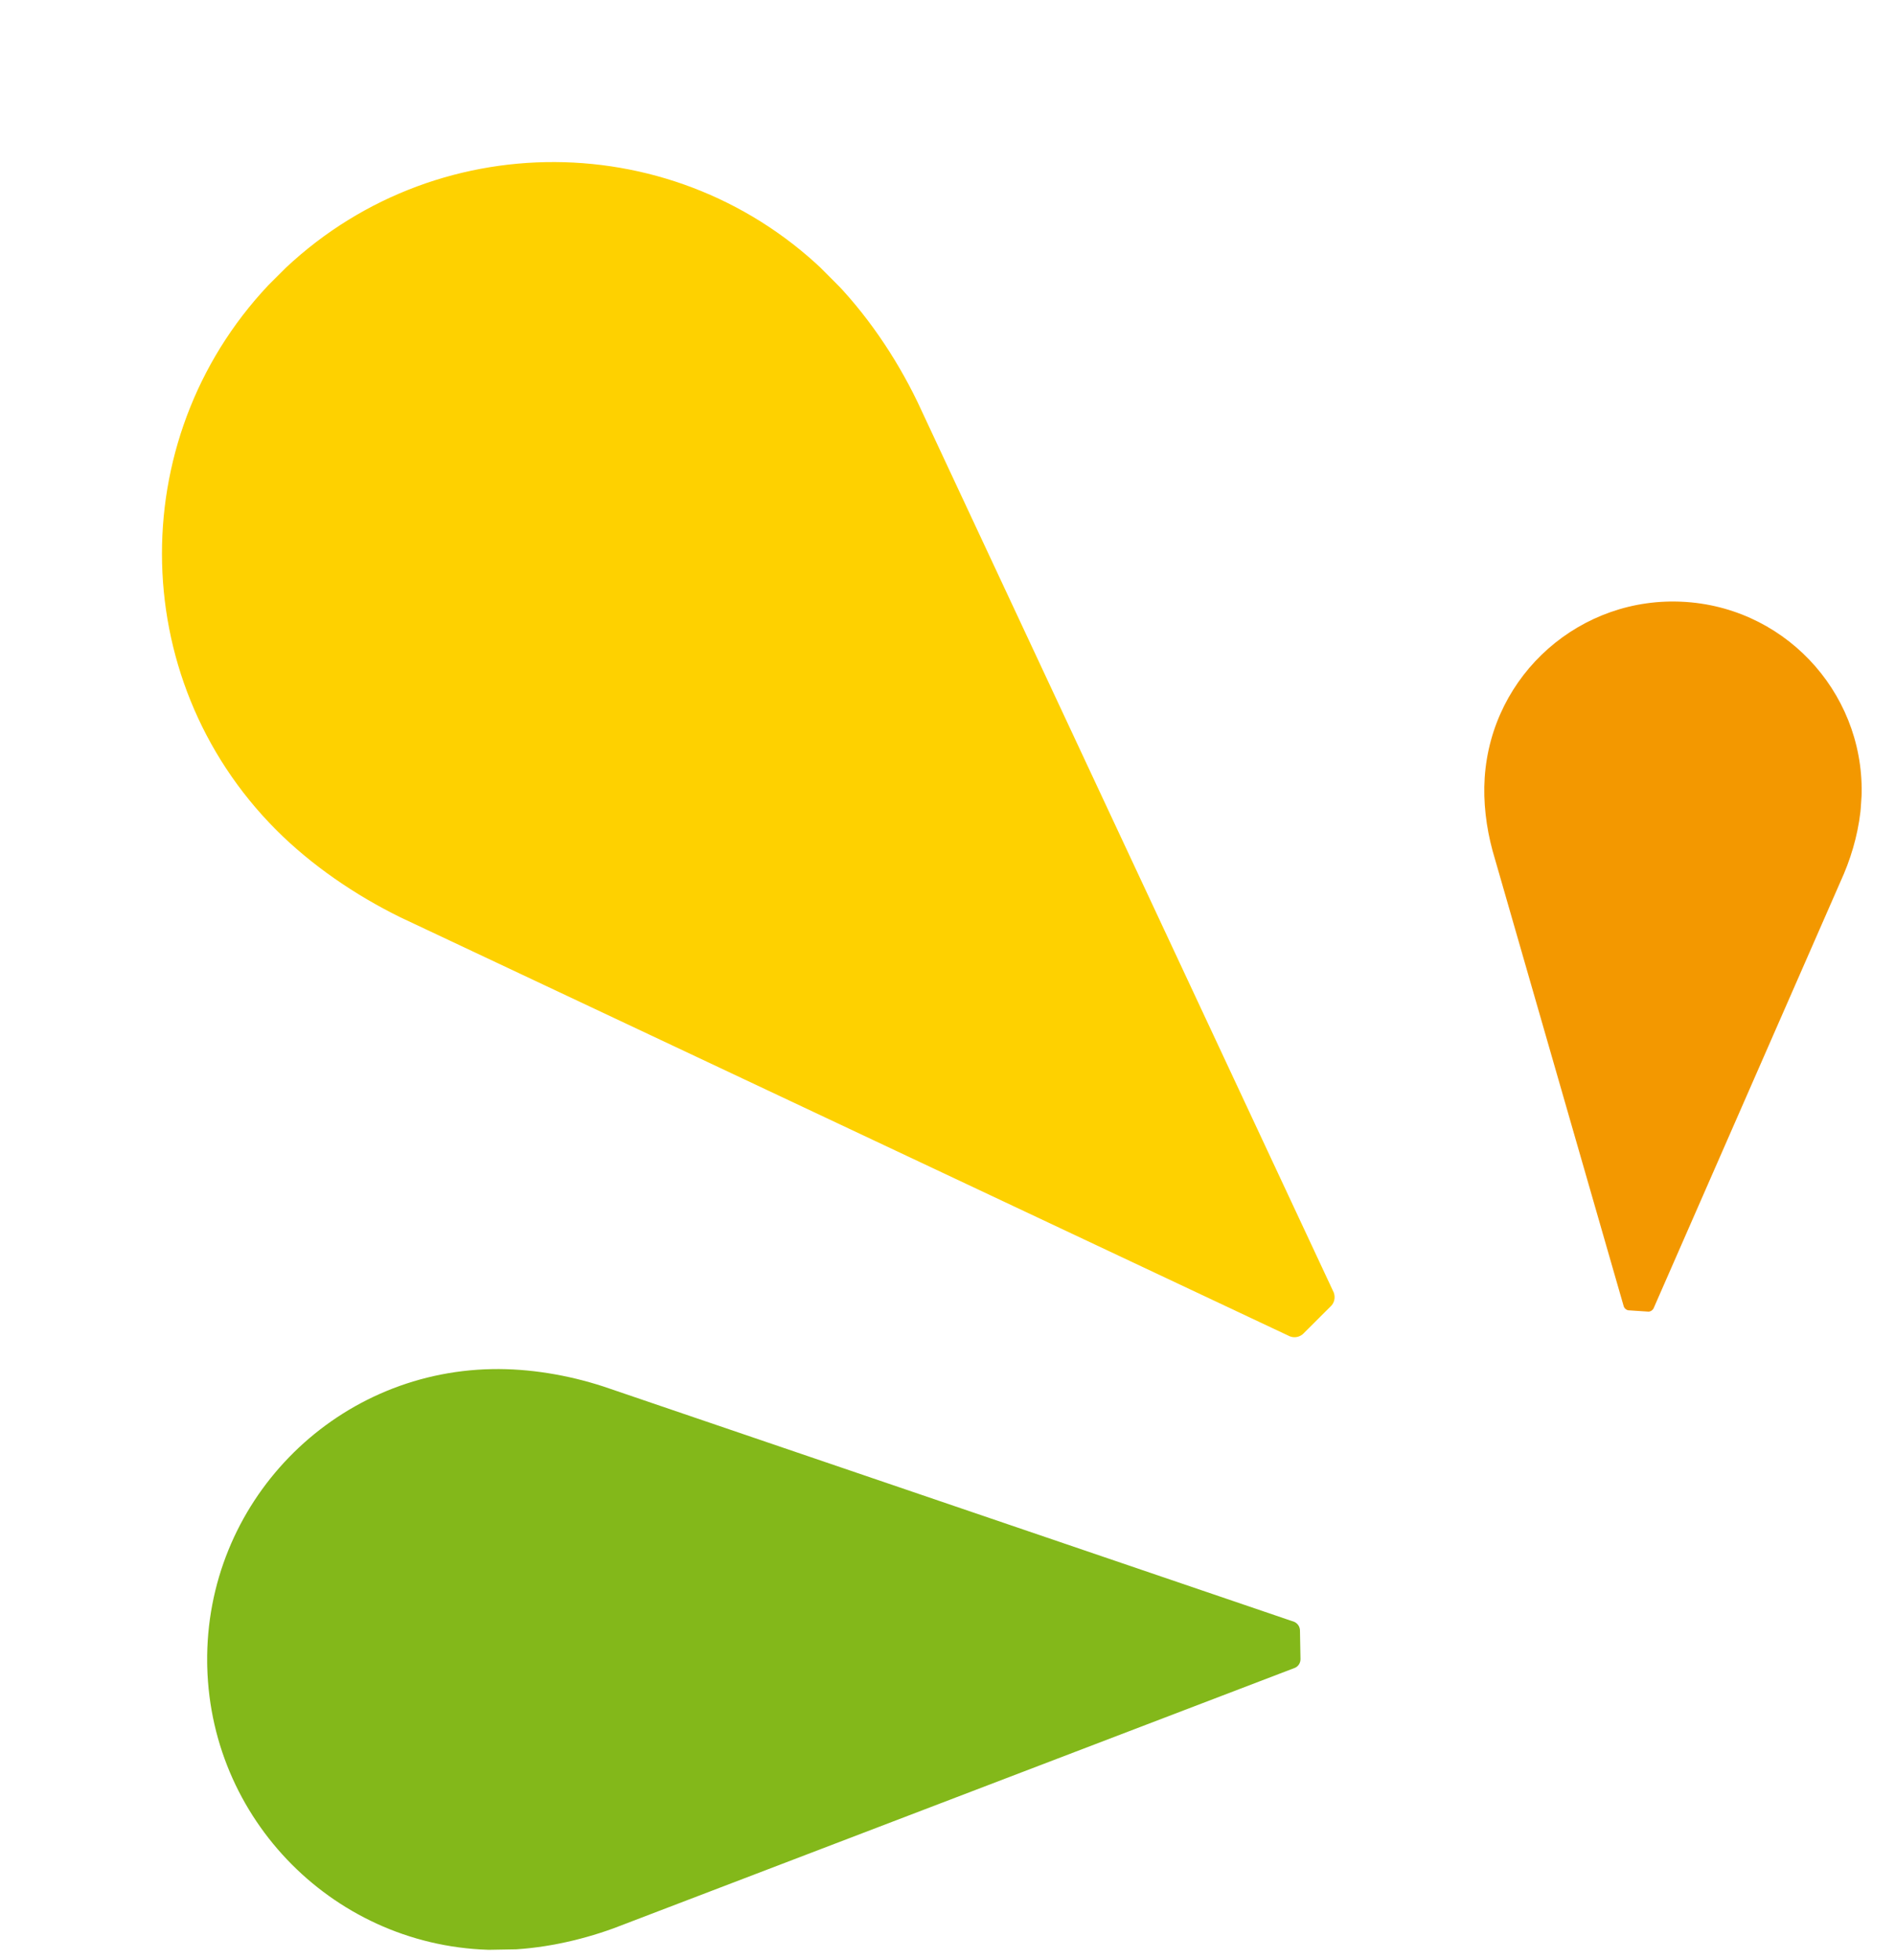 <svg xmlns="http://www.w3.org/2000/svg" width="88" height="91" viewBox="0 0 88 91" fill="none"><g clip-path="url(#clip0_121_2805)"><path d="M60.368 75.694C60.365 75.518 60.263 75.367 60.102 75.293L28.03 64.37C26.392 63.836 24.588 63.528 22.855 63.56C15.44 63.695 9.527 69.792 9.621 77.201L9.624 77.372C9.806 84.774 15.932 90.657 23.346 90.522C25.08 90.491 26.871 90.111 28.489 89.523L60.141 77.426C60.299 77.353 60.396 77.192 60.392 77.016" fill="#83B81A"></path></g><g clip-path="url(#clip1_121_2805)"><path d="M61.799 60.645C61.968 60.477 62.018 60.236 61.94 60.012L42.602 18.651C41.592 16.561 40.206 14.52 38.557 12.866C31.501 5.788 20.055 5.737 12.944 12.748L12.781 12.91C5.76 19.999 5.764 31.445 12.82 38.523C14.469 40.177 16.511 41.563 18.593 42.586L59.904 62.042C60.123 62.126 60.369 62.07 60.538 61.903" fill="#FED100"></path></g><g clip-path="url(#clip2_121_2805)"><path d="M76.513 60.894C76.627 60.901 76.731 60.843 76.787 60.743L85.623 40.575C86.059 39.544 86.358 38.392 86.433 37.268C86.752 32.459 83.129 28.295 78.326 27.948L78.216 27.941C73.412 27.652 69.266 31.296 68.946 36.105C68.871 37.229 69.018 38.41 69.31 39.489L75.404 60.651C75.443 60.757 75.541 60.829 75.656 60.837" fill="#F39800"></path></g><defs><clipPath id="clip0_121_2805"><rect width="26.961" height="50.767" fill="white" transform="matrix(-0.018 -1 -1 0.018 60.627 89.836)"></rect></clipPath><clipPath id="clip1_121_2805"><rect width="36.333" height="68.413" fill="white" transform="matrix(0.708 -0.706 -0.706 -0.708 48.3 74.102)"></rect></clipPath><clipPath id="clip2_121_2805"><rect width="17.522" height="32.993" fill="white" transform="matrix(0.998 0.066 0.066 -0.998 67.341 60.283)"></rect></clipPath></defs></svg>